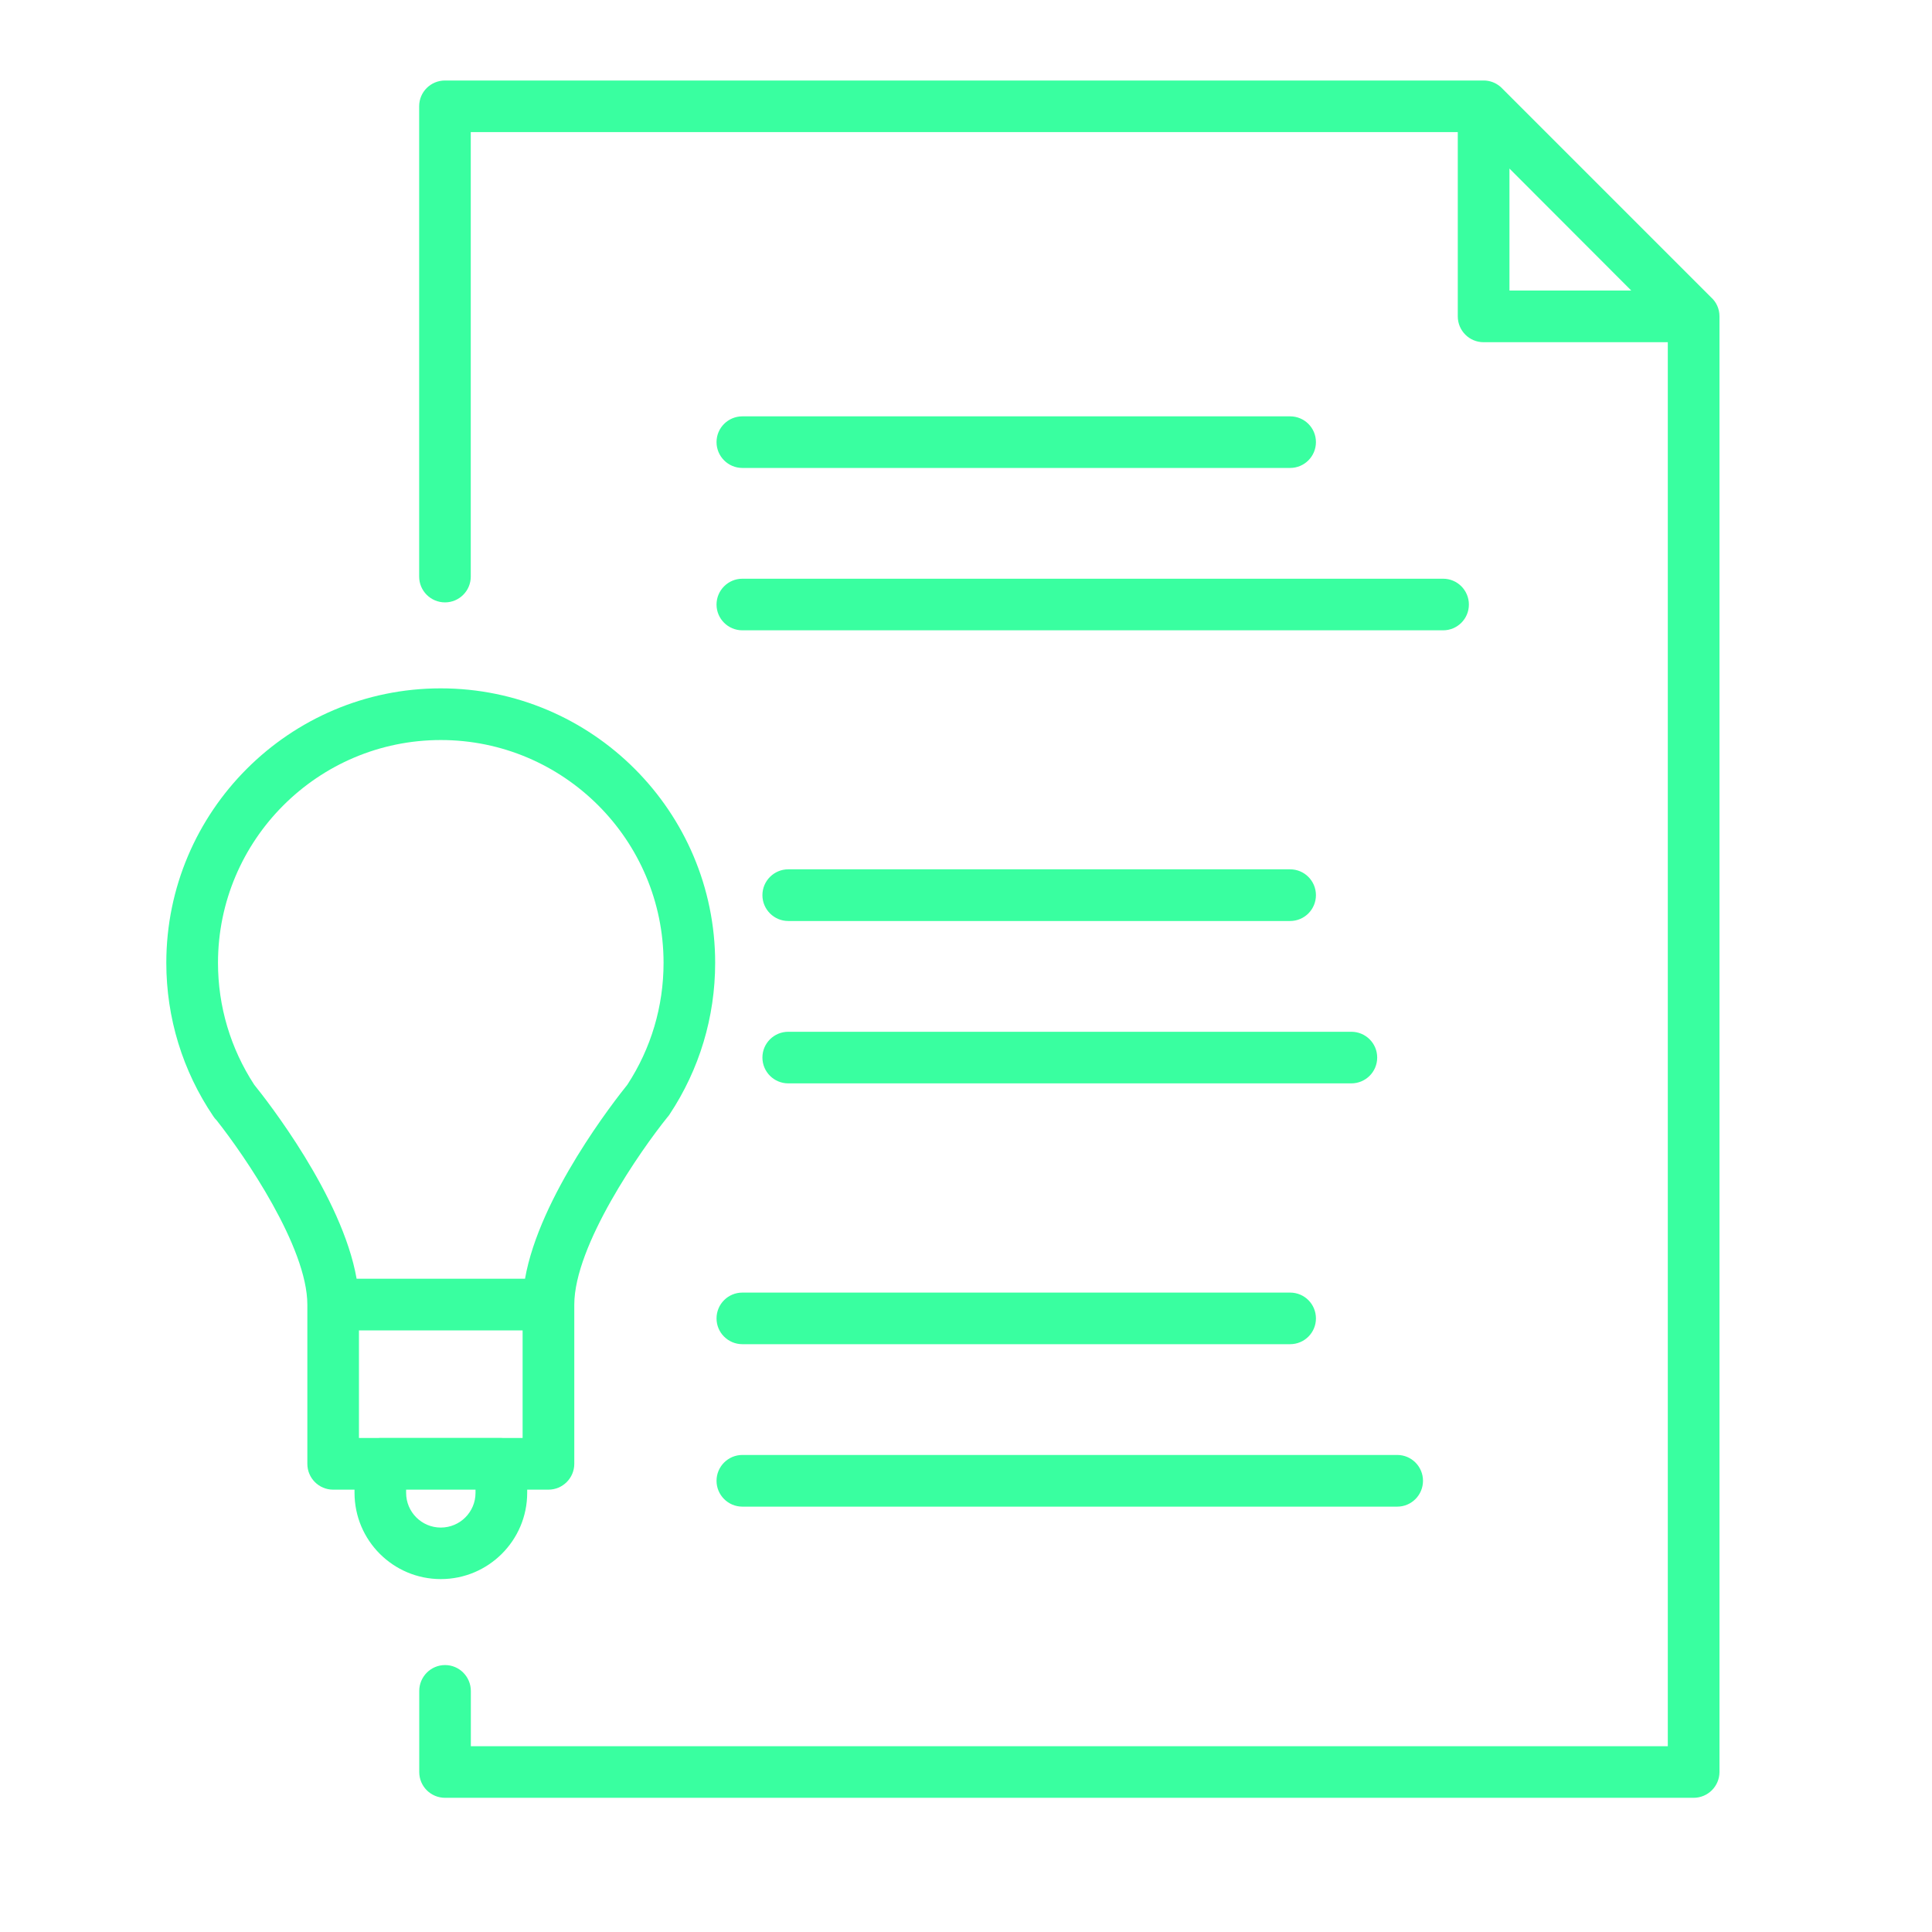 <svg width="24" height="24" viewBox="0 0 24 24" fill="none" xmlns="http://www.w3.org/2000/svg">
<path fill-rule="evenodd" clip-rule="evenodd" d="M5.207 7.163C5.207 7.339 5.35 7.483 5.528 7.483C5.705 7.483 5.848 7.339 5.848 7.163V1.641H18.109V3.93C18.109 4.107 18.252 4.251 18.429 4.251H20.718V21.692H5.849V21.006C5.849 20.829 5.706 20.684 5.529 20.684C5.351 20.684 5.208 20.829 5.208 21.006V22.013C5.208 22.19 5.351 22.333 5.529 22.333H21.038C21.216 22.333 21.359 22.19 21.36 22.013V3.93C21.36 3.835 21.32 3.751 21.255 3.693L18.656 1.094C18.648 1.085 18.639 1.077 18.628 1.069C18.574 1.026 18.505 1 18.43 1H5.528C5.35 1 5.207 1.143 5.207 1.32L5.207 7.163ZM18.751 3.609H20.264L18.751 2.094V3.609Z" fill="#39FFA0"/>
<path d="M17.927 7.83H9.222C9.045 7.83 8.901 7.687 8.901 7.51C8.901 7.333 9.045 7.189 9.222 7.189H17.927C18.104 7.189 18.247 7.333 18.247 7.51C18.247 7.687 18.104 7.83 17.927 7.83Z" fill="#39FFA0"/>
<path d="M9.222 5.813H16.026C16.204 5.813 16.347 5.669 16.347 5.492C16.347 5.315 16.204 5.172 16.026 5.172H9.222C9.045 5.172 8.901 5.315 8.901 5.492C8.901 5.669 9.045 5.813 9.222 5.813Z" fill="#39FFA0"/>
<path d="M16.787 13.458H9.792C9.615 13.458 9.471 13.315 9.471 13.137C9.471 12.96 9.615 12.817 9.792 12.817H16.787C16.964 12.817 17.108 12.96 17.108 13.137C17.108 13.315 16.964 13.458 16.787 13.458Z" fill="#39FFA0"/>
<path d="M9.792 11.441H16.026C16.204 11.441 16.347 11.297 16.347 11.12C16.347 10.943 16.204 10.799 16.026 10.799H9.792C9.615 10.799 9.471 10.943 9.471 11.12C9.471 11.297 9.615 11.441 9.792 11.441Z" fill="#39FFA0"/>
<path d="M17.357 18.716H9.222C9.045 18.716 8.901 18.572 8.901 18.395C8.901 18.218 9.045 18.074 9.222 18.074H17.357C17.534 18.074 17.677 18.218 17.677 18.395C17.677 18.572 17.534 18.716 17.357 18.716Z" fill="#39FFA0"/>
<path d="M9.222 16.698H16.026C16.204 16.698 16.347 16.555 16.347 16.378C16.347 16.2 16.204 16.057 16.026 16.057H9.222C9.045 16.057 8.901 16.2 8.901 16.378C8.901 16.555 9.045 16.698 9.222 16.698Z" fill="#39FFA0"/>
<path fill-rule="evenodd" clip-rule="evenodd" d="M4.138 18.505H4.404V18.544C4.404 19.136 4.884 19.616 5.476 19.616C6.067 19.616 6.549 19.136 6.549 18.544V18.505H6.813C6.99 18.505 7.134 18.361 7.134 18.184V16.207C7.134 15.471 7.962 14.285 8.292 13.877C8.302 13.867 8.31 13.855 8.318 13.843C8.688 13.285 8.884 12.634 8.884 11.961C8.884 10.081 7.355 8.551 5.475 8.551C3.595 8.551 2.066 10.081 2.066 11.961C2.066 12.643 2.268 13.303 2.65 13.867C2.662 13.886 2.676 13.902 2.691 13.917C3.04 14.358 3.818 15.493 3.818 16.207V18.184C3.818 18.361 3.961 18.505 4.138 18.505ZM6.228 17.862C6.235 17.862 6.243 17.862 6.249 17.863H6.492V16.527H4.459V17.863H4.703L4.714 17.862H6.228ZM5.045 18.545V18.505H5.907V18.545C5.907 18.783 5.714 18.976 5.476 18.976C5.238 18.976 5.045 18.783 5.045 18.545ZM6.522 15.885H4.43C4.251 14.861 3.312 13.665 3.158 13.475C2.864 13.024 2.708 12.502 2.708 11.961C2.708 10.435 3.95 9.193 5.476 9.193C7.002 9.193 8.243 10.435 8.243 11.961C8.243 12.501 8.088 13.024 7.793 13.475C7.64 13.665 6.701 14.861 6.522 15.885Z" fill="#39FFA0"/>
</svg>
